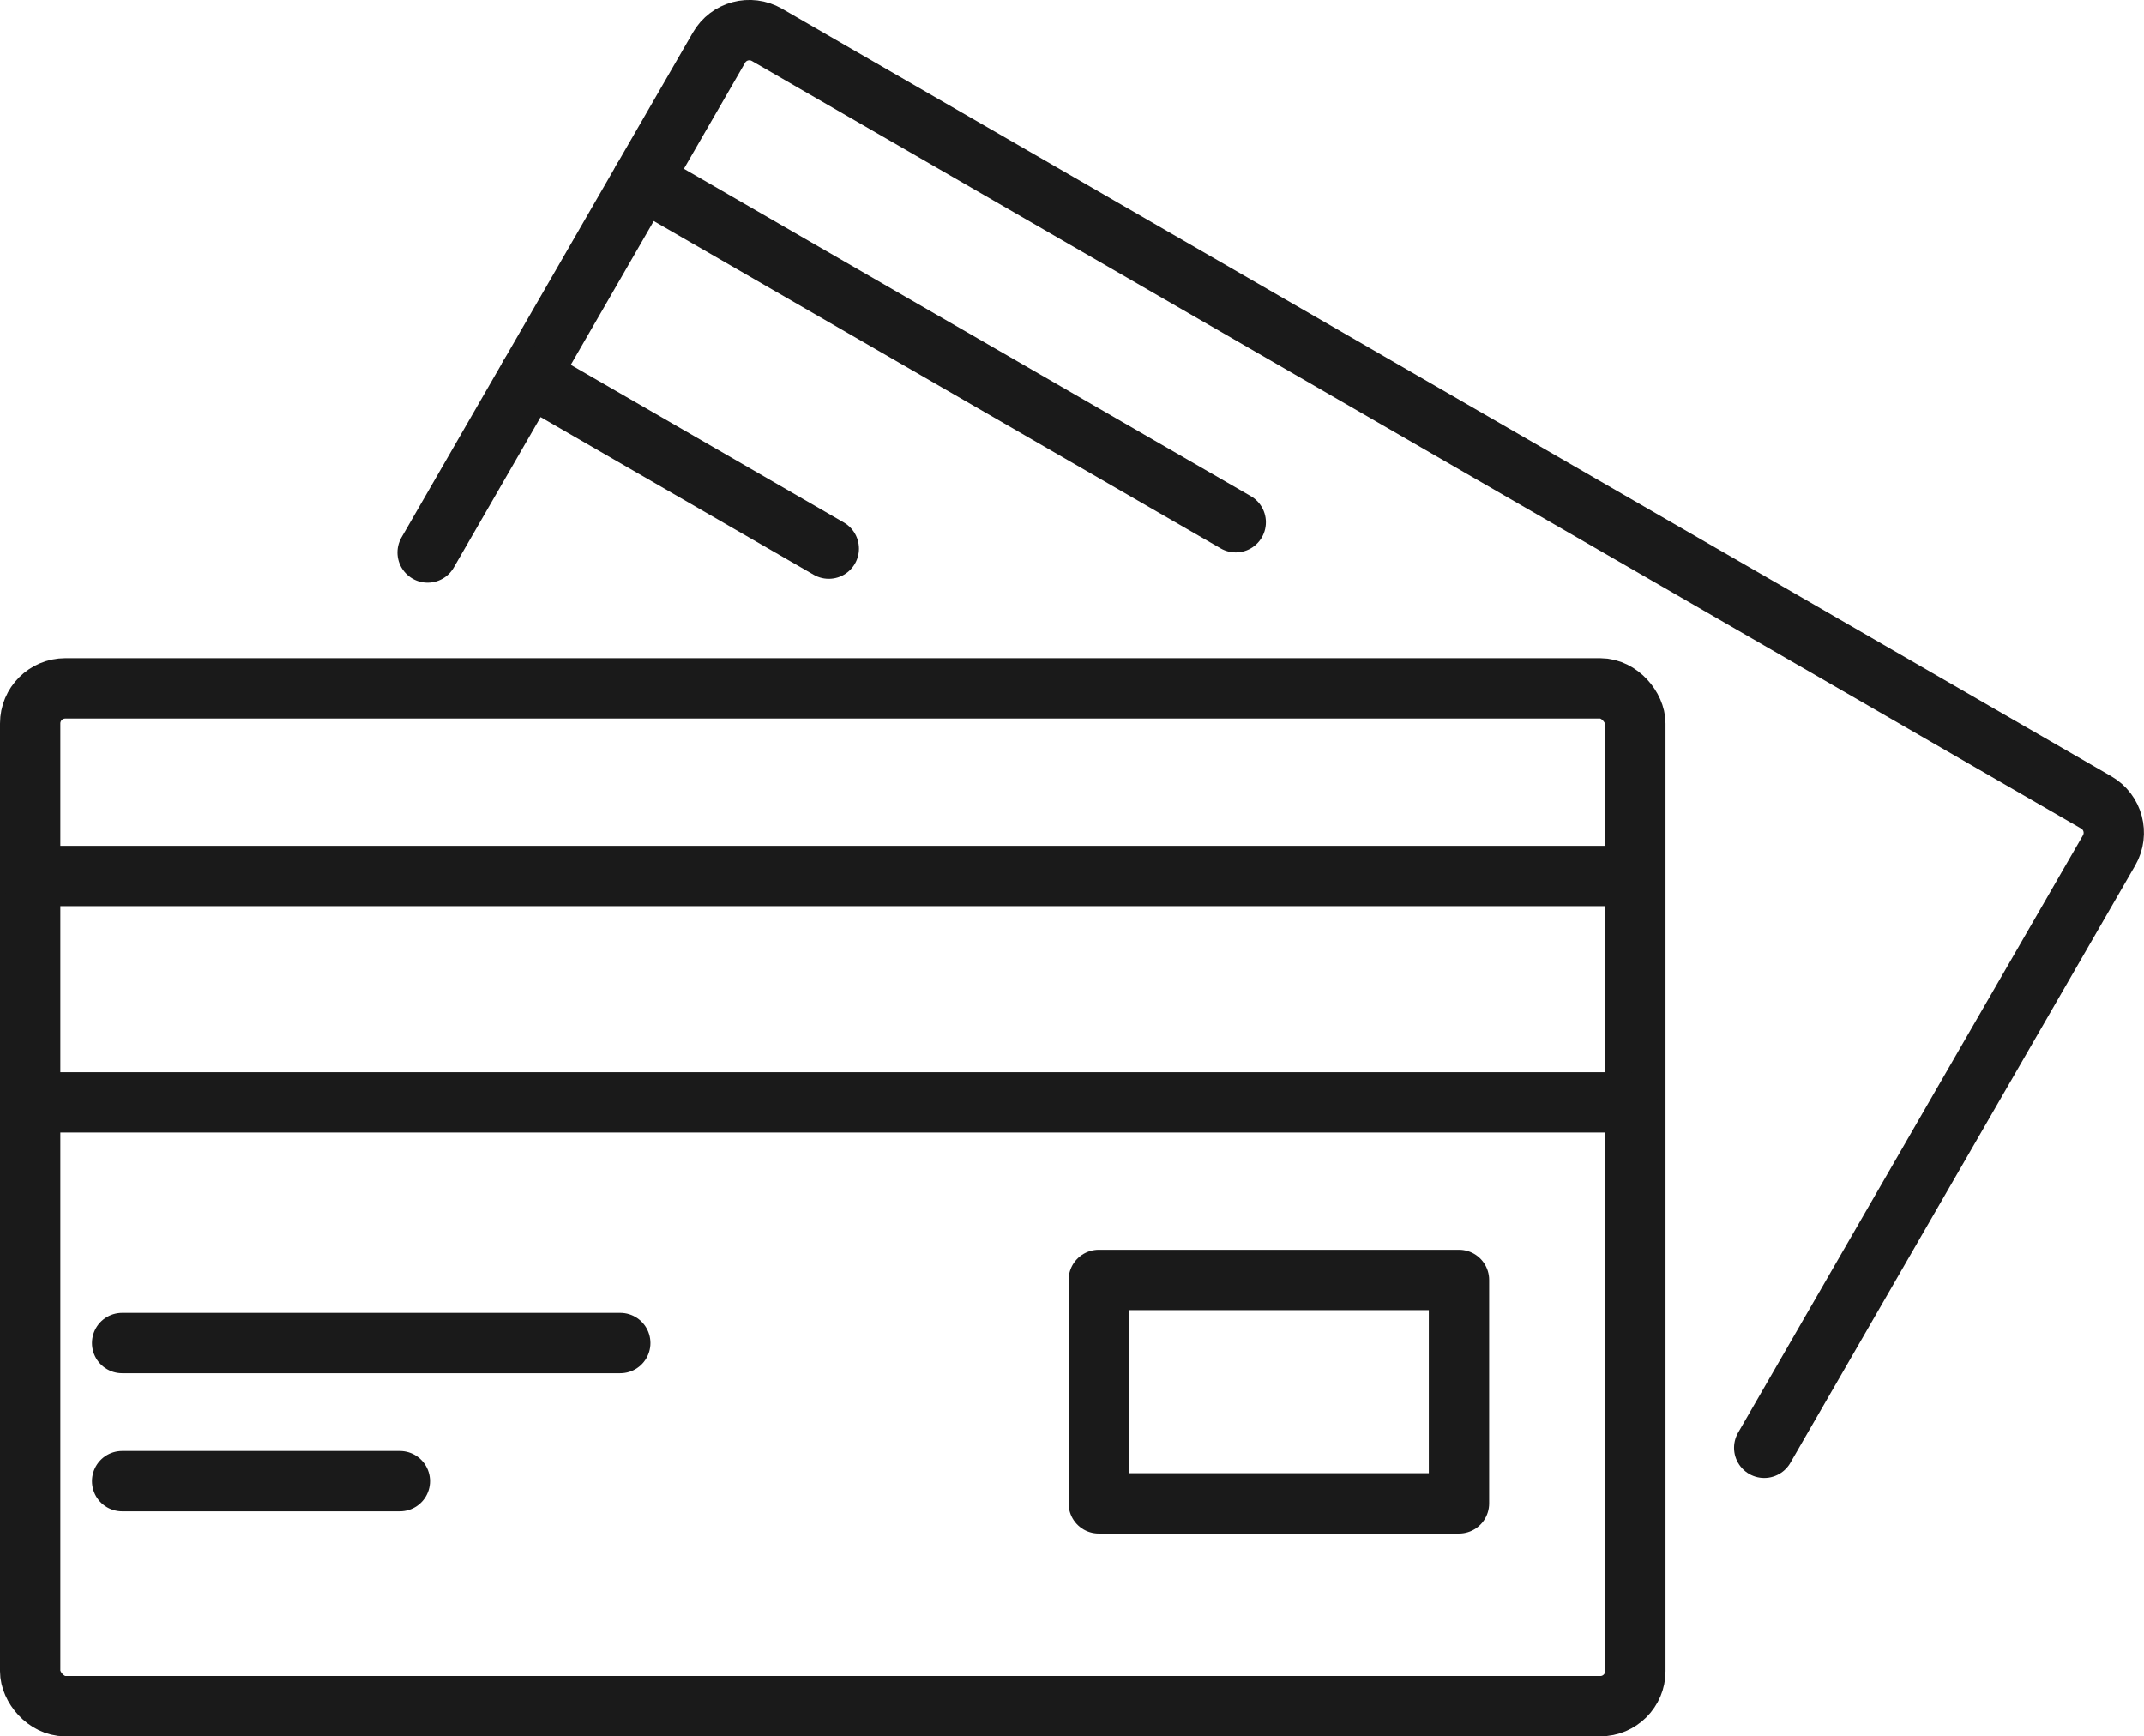<?xml version="1.0" encoding="UTF-8"?>
<svg id="Layer_2" data-name="Layer 2" xmlns="http://www.w3.org/2000/svg" viewBox="0 0 248.73 201.41">
  <g id="_Ñëîé_2" data-name="Ñëîé 2">
    <g>
      <g>
        <rect x="3.5" y="79.85" width="186.22" height="118.06" rx="4.07" ry="4.07" fill="none" stroke="#1a1a1a" stroke-linecap="round" stroke-linejoin="round" stroke-width="7"/>
        <line x1="3.5" y1="101.61" x2="188.8" y2="101.61" fill="none" stroke="#1a1a1a" stroke-linecap="round" stroke-linejoin="round" stroke-width="7"/>
        <line x1="3.5" y1="127.87" x2="188.8" y2="127.87" fill="none" stroke="#1a1a1a" stroke-linecap="round" stroke-linejoin="round" stroke-width="7"/>
        <line x1="14.17" y1="155.79" x2="71.96" y2="155.79" fill="none" stroke="#1a1a1a" stroke-linecap="round" stroke-linejoin="round" stroke-width="7"/>
        <line x1="14.17" y1="171.81" x2="46.39" y2="171.81" fill="none" stroke="#1a1a1a" stroke-linecap="round" stroke-linejoin="round" stroke-width="7"/>
        <rect x="127.47" y="148.47" width="41.79" height="25.92" fill="none" stroke="#1a1a1a" stroke-linecap="round" stroke-linejoin="round" stroke-width="7"/>
      </g>
      <g>
        <path d="M49.61,64.09L83.41,5.53c1.12-1.95,3.61-2.61,5.56-1.49l154.22,89.04c1.95,1.12,2.61,3.61,1.49,5.56l-40.01,69.3" fill="none" stroke="#1a1a1a" stroke-linecap="round" stroke-linejoin="round" stroke-width="7"/>
        <line x1="74.56" y1="20.86" x2="143.36" y2="60.58" fill="none" stroke="#1a1a1a" stroke-linecap="round" stroke-linejoin="round" stroke-width="7"/>
        <line x1="61.43" y1="43.6" x2="96.15" y2="63.64" fill="none" stroke="#1a1a1a" stroke-linecap="round" stroke-linejoin="round" stroke-width="7"/>
      </g>
    </g>
  </g>
</svg>